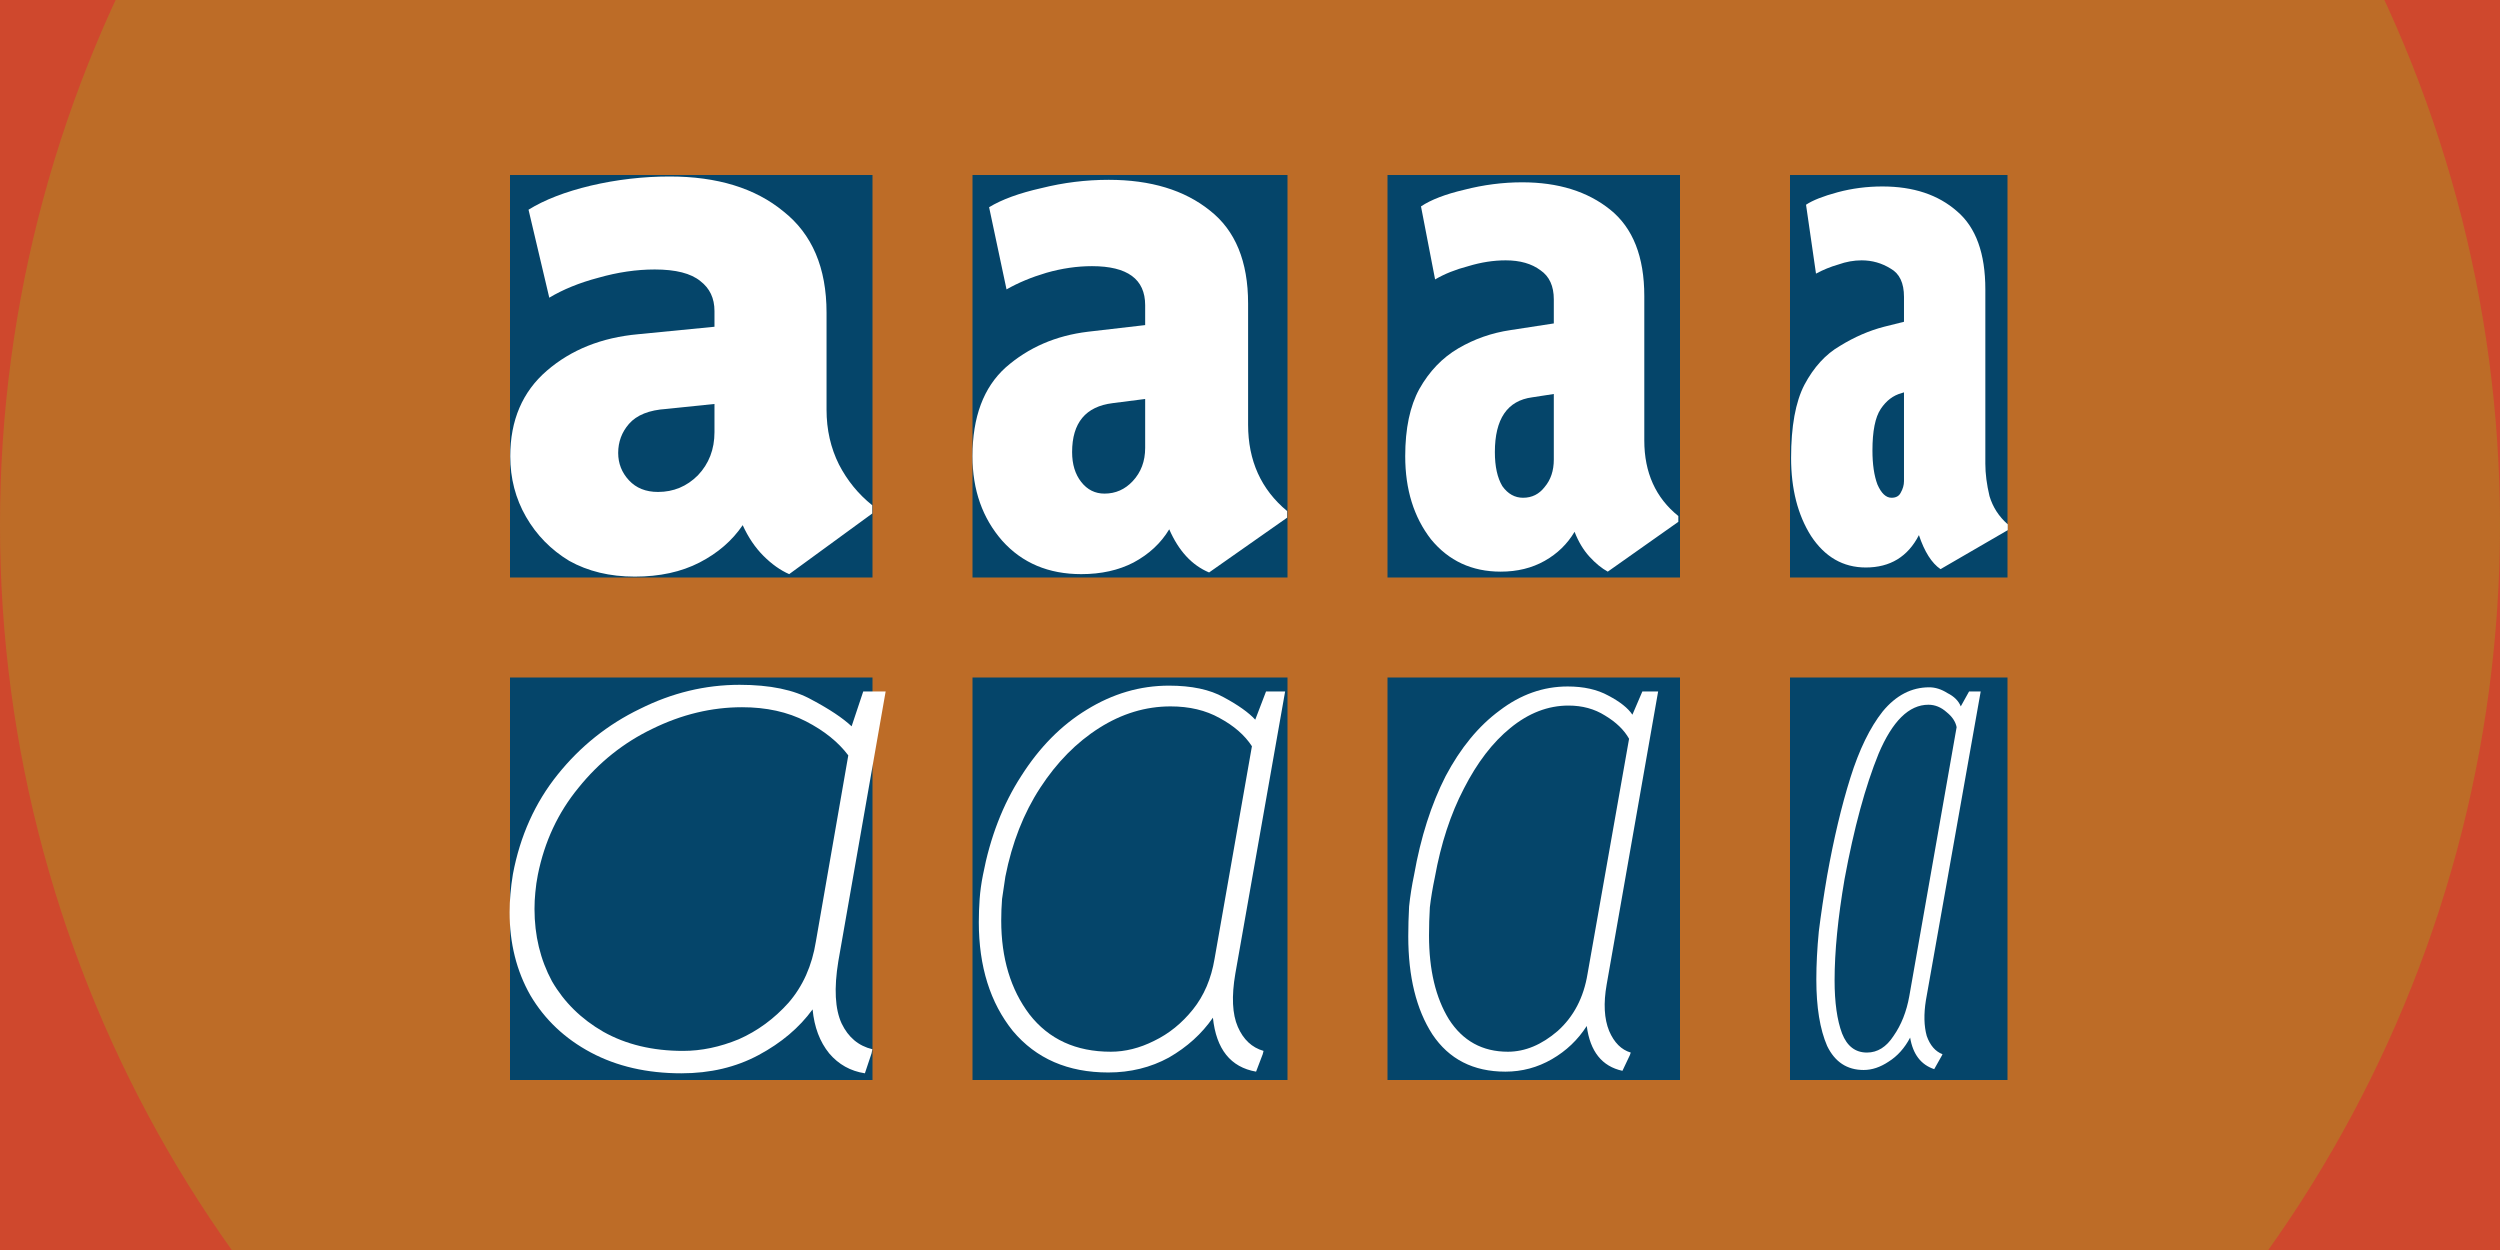 <svg width="1000" height="500" viewBox="0 0 1000 500" fill="none" xmlns="http://www.w3.org/2000/svg">
<g clip-path="url(#clip0_937_133)">
<rect width="1000" height="500" fill="#CF482D"/>
<g filter="url(#filter0_f_937_133)">
<circle cx="500" cy="210" r="500" fill="#BD6C27"/>
</g>
<rect x="204" y="70" width="145" height="161" fill="#05456A"/>
<rect x="204" y="271" width="145" height="161" fill="#05456A"/>
<rect x="389" y="70" width="126" height="161" fill="#05456A"/>
<rect x="389" y="271" width="126" height="161" fill="#05456A"/>
<rect x="555" y="70" width="117" height="161" fill="#05456A"/>
<rect x="555" y="271" width="117" height="161" fill="#05456A"/>
<rect x="716" y="70" width="87" height="161" fill="#05456A"/>
<rect x="716" y="271" width="87" height="161" fill="#05456A"/>
<path d="M253.914 230.649C243.952 230.649 235.208 228.546 227.682 224.34C220.377 219.912 214.621 214.046 210.415 206.741C206.209 199.436 204.106 191.356 204.106 182.501C204.106 168.113 208.976 156.712 218.716 148.3C228.456 139.888 240.632 135.018 255.242 133.69L285.79 130.702V124.393C285.79 119.301 283.909 115.317 280.146 112.439C276.382 109.34 270.295 107.79 261.883 107.79C254.578 107.79 247.051 108.897 239.303 111.111C231.777 113.103 225.247 115.759 219.712 119.08L211.411 83.882C217.831 79.898 226.132 76.688 236.315 74.253C246.719 71.818 257.234 70.6 267.86 70.6C286.897 70.6 302.061 75.249 313.351 84.546C324.862 93.623 330.617 107.126 330.617 125.057V163.907C330.617 171.876 332.278 179.181 335.598 185.822C338.919 192.242 343.346 197.665 348.88 202.092V205.413L315.675 229.653C312.133 228.103 308.702 225.668 305.381 222.347C302.061 219.027 299.294 214.932 297.08 210.062C292.874 216.26 287.119 221.241 279.814 225.004C272.508 228.767 263.875 230.649 253.914 230.649ZM247.273 181.173C247.273 185.379 248.712 189.032 251.589 192.131C254.467 195.23 258.341 196.78 263.211 196.78C269.409 196.78 274.722 194.566 279.149 190.139C283.577 185.49 285.79 179.734 285.79 172.872V161.582L266.532 163.575C259.669 164.017 254.688 166.01 251.589 169.551C248.712 172.872 247.273 176.746 247.273 181.173Z" fill="white"/>
<path d="M345.957 429.324C340.202 428.439 335.442 425.782 331.679 421.355C327.916 416.706 325.702 410.84 325.038 403.756C319.725 411.062 312.531 417.149 303.455 422.019C294.379 426.889 284.085 429.324 272.574 429.324C258.849 429.324 246.785 426.557 236.381 421.023C225.976 415.489 217.897 407.852 212.141 398.112C206.607 388.371 203.84 377.303 203.84 364.907C203.84 362.472 203.95 360.037 204.172 357.601C204.393 354.945 204.725 352.289 205.168 349.632C208.046 334.358 214.023 321.076 223.099 309.786C232.175 298.497 243.132 289.753 255.972 283.554C268.811 277.135 282.093 273.925 295.818 273.925C307.993 273.925 317.622 275.917 324.706 279.902C331.79 283.665 337.103 287.207 340.645 290.527L345.293 276.581H354.259L335.332 384.498C333.561 395.345 334.004 403.646 336.66 409.401C339.316 414.936 343.412 418.367 348.946 419.695L348.614 421.355L345.957 429.324ZM273.238 420.359C280.543 420.359 287.959 418.809 295.486 415.71C303.012 412.39 309.653 407.52 315.409 401.1C321.164 394.459 324.817 386.268 326.366 376.528L339.316 302.149C335.332 296.836 329.687 292.298 322.382 288.535C315.077 284.772 306.554 282.89 296.814 282.89C284.639 282.89 272.685 285.768 260.952 291.523C249.441 297.058 239.591 304.916 231.4 315.099C223.209 325.061 217.786 336.682 215.13 349.964C214.687 352.178 214.355 354.502 214.133 356.937C213.912 359.151 213.801 361.365 213.801 363.578C213.801 374.204 216.126 383.833 220.774 392.467C225.644 400.879 232.507 407.63 241.361 412.722C250.438 417.813 261.063 420.359 273.238 420.359Z" fill="white"/>
<path d="M432.497 229.653C419.436 229.653 408.921 225.225 400.952 216.371C392.983 207.294 388.998 196.005 388.998 182.501C388.998 166.784 393.425 154.941 402.28 146.972C411.356 139.003 422.314 134.243 435.153 132.694L458.065 130.037V122.068C458.065 111.664 450.981 106.462 436.813 106.462C430.836 106.462 424.749 107.347 418.551 109.118C412.574 110.889 407.261 113.103 402.612 115.759L395.639 82.886C400.731 79.787 407.704 77.241 416.558 75.249C425.413 73.035 434.378 71.929 443.454 71.929C460.278 71.929 473.782 76.024 483.965 84.215C494.147 92.184 499.239 104.58 499.239 121.404V169.883C499.239 184.272 504.441 195.783 514.845 204.417V207.073L483.632 228.988C476.77 226.111 471.457 220.355 467.694 211.722C464.374 217.256 459.614 221.683 453.416 225.004C447.439 228.103 440.466 229.653 432.497 229.653ZM428.844 180.841C428.844 185.711 430.062 189.696 432.497 192.795C434.932 195.894 438.031 197.444 441.794 197.444C446.221 197.444 449.985 195.783 453.084 192.463C456.404 188.921 458.065 184.494 458.065 179.181V159.59L445.115 161.25C434.268 162.578 428.844 169.109 428.844 180.841Z" fill="white"/>
<path d="M502.431 428.66C492.248 426.889 486.492 419.695 485.164 407.077C480.737 413.497 474.871 418.809 467.565 423.015C460.26 427 452.18 428.992 443.326 428.992C427.166 428.992 414.437 423.458 405.14 412.39C396.064 401.1 391.526 386.601 391.526 368.891C391.526 365.792 391.637 362.693 391.858 359.594C392.079 356.495 392.522 353.285 393.186 349.964C396.064 334.911 401.155 321.74 408.46 310.45C415.766 298.939 424.51 290.085 434.692 283.886C445.097 277.467 456.054 274.257 467.565 274.257C476.641 274.257 483.947 275.806 489.481 278.906C495.236 282.005 499.442 284.993 502.099 287.871L506.415 276.581H514.053L494.129 389.478C492.58 398.554 492.912 405.638 495.126 410.73C497.339 415.821 500.77 419.031 505.419 420.359L505.087 421.687L502.431 428.66ZM444.322 420.691C450.077 420.691 455.833 419.252 461.589 416.374C467.565 413.497 472.768 409.291 477.195 403.756C481.622 398.222 484.5 391.471 485.828 383.501L500.77 298.497C497.893 294.069 493.576 290.306 487.821 287.207C482.286 284.108 475.756 282.558 468.23 282.558C458.268 282.558 448.749 285.436 439.673 291.191C430.597 296.947 422.739 304.916 416.098 315.099C409.457 325.282 404.808 337.125 402.152 350.628C401.709 353.506 401.266 356.495 400.823 359.594C400.602 362.472 400.491 365.349 400.491 368.227C400.491 383.28 404.255 395.787 411.781 405.749C419.529 415.71 430.376 420.691 444.322 420.691Z" fill="white"/>
<path d="M600.273 228.656C588.762 228.656 579.465 224.34 572.381 215.706C565.518 206.852 562.087 195.783 562.087 182.501C562.087 171.433 563.969 162.468 567.732 155.605C571.717 148.522 576.919 143.098 583.339 139.335C589.758 135.572 596.731 133.137 604.258 132.03L621.524 129.373V119.744C621.524 114.431 619.753 110.557 616.212 108.122C612.67 105.466 608.021 104.138 602.265 104.138C597.395 104.138 592.415 104.912 587.323 106.462C582.232 107.79 577.804 109.561 574.041 111.775L568.396 82.554C572.381 79.898 578.136 77.684 585.663 75.913C593.411 73.921 601.159 72.925 608.906 72.925C623.295 72.925 635.028 76.577 644.104 83.882C653.18 91.188 657.718 102.699 657.718 118.416V176.192C657.718 189.032 662.256 199.104 671.332 206.409V208.733L643.108 228.656C640.673 227.328 638.238 225.336 635.802 222.679C633.367 220.023 631.375 216.703 629.826 212.718C626.948 217.588 622.963 221.462 617.872 224.34C612.78 227.218 606.914 228.656 600.273 228.656ZM597.949 180.841C597.949 186.597 598.945 191.135 600.937 194.455C603.151 197.554 605.918 199.104 609.238 199.104C612.78 199.104 615.658 197.665 617.872 194.787C620.307 191.909 621.524 188.257 621.524 183.83V157.598L612.891 158.926C602.929 160.254 597.949 167.559 597.949 180.841Z" fill="white"/>
<path d="M648.976 428.328C640.786 426.557 636.026 420.58 634.698 410.397C631.156 415.932 626.507 420.359 620.752 423.679C614.996 427 608.798 428.66 602.157 428.66C589.318 428.66 579.578 423.679 572.937 413.718C566.517 403.756 563.307 390.696 563.307 374.536C563.307 370.773 563.418 366.788 563.639 362.582C564.082 358.376 564.746 354.17 565.632 349.964C568.288 334.911 572.494 321.74 578.249 310.45C584.226 299.161 591.421 290.417 599.833 284.218C608.245 277.799 617.321 274.589 627.061 274.589C633.481 274.589 638.904 275.806 643.331 278.241C647.98 280.676 651.19 283.222 652.961 285.879L656.945 276.581H663.254L642.667 393.795C641.339 401.321 641.671 407.52 643.663 412.39C645.656 417.038 648.533 419.916 652.297 421.023L651.965 422.019L648.976 428.328ZM603.153 420.691C610.016 420.691 616.657 417.924 623.076 412.39C629.496 406.634 633.481 398.997 635.03 389.478L651.633 295.508C649.64 291.966 646.431 288.867 642.003 286.211C637.797 283.554 632.927 282.226 627.393 282.226C619.202 282.226 611.455 285.214 604.149 291.191C597.066 296.947 590.867 305.027 585.555 315.431C580.242 325.614 576.368 337.457 573.933 350.96C573.047 355.166 572.383 359.151 571.941 362.914C571.719 366.678 571.608 370.441 571.608 374.204C571.608 387.929 574.265 399.108 579.578 407.741C585.112 416.374 592.97 420.691 603.153 420.691Z" fill="white"/>
<path d="M746.321 226.996C737.245 226.996 729.94 222.79 724.406 214.378C719.093 205.966 716.437 195.562 716.437 183.166C716.437 170.548 718.208 160.807 721.749 153.945C725.513 146.861 730.272 141.659 736.028 138.339C741.783 134.797 747.649 132.251 753.626 130.702L761.595 128.709V118.748C761.595 113.214 759.825 109.45 756.283 107.458C752.741 105.244 748.867 104.138 744.661 104.138C741.562 104.138 738.463 104.691 735.363 105.798C732.264 106.683 729.276 107.901 726.398 109.45L722.413 81.89C725.07 80.119 729.276 78.459 735.031 76.909C740.787 75.36 746.764 74.585 752.962 74.585C765.359 74.585 775.32 77.906 782.847 84.546C790.373 90.966 794.136 101.37 794.136 115.759V185.49C794.136 189.474 794.69 193.791 795.797 198.44C797.125 202.867 799.56 206.63 803.102 209.73V212.054L776.206 227.66C772.664 225.225 769.786 220.687 767.572 214.046C763.145 222.679 756.061 226.996 746.321 226.996ZM748.978 180.177C748.978 185.711 749.642 190.249 750.97 193.791C752.519 197.333 754.401 199.104 756.615 199.104C758.386 199.104 759.603 198.44 760.267 197.112C761.153 195.562 761.595 194.012 761.595 192.463V156.934L760.599 157.266C757.279 158.151 754.512 160.254 752.298 163.575C750.084 166.895 748.978 172.429 748.978 180.177Z" fill="white"/>
<path d="M773.684 427.664C768.371 425.893 765.162 421.687 764.055 415.046C761.841 419.252 758.963 422.462 755.421 424.676C752.101 426.889 748.78 427.996 745.46 427.996C738.819 427.996 733.949 424.786 730.85 418.367C727.972 411.726 726.533 402.871 726.533 391.803C726.533 385.826 726.865 379.406 727.529 372.544C728.415 365.46 729.521 358.044 730.85 350.296C733.506 335.465 736.605 322.404 740.147 311.114C743.689 299.825 748.006 290.97 753.097 284.55C758.41 278.131 764.608 274.921 771.692 274.921C774.127 274.921 776.562 275.696 778.997 277.245C781.653 278.573 783.424 280.344 784.31 282.558L787.63 276.581H792.279L770.364 400.104C769.478 405.638 769.589 410.397 770.696 414.382C772.024 418.145 774.127 420.58 777.005 421.687L776.673 422.351L773.684 427.664ZM746.788 421.023C750.994 421.023 754.536 418.809 757.414 414.382C760.513 409.955 762.616 404.642 763.723 398.444L782.65 290.859C782.207 288.646 780.879 286.653 778.665 284.882C776.451 282.89 774.016 281.894 771.36 281.894C763.612 281.894 756.971 288.424 751.437 301.485C746.124 314.546 741.586 331.259 737.823 351.625C735.166 367.12 733.838 380.624 733.838 392.135C733.838 400.989 734.834 408.073 736.827 413.386C738.819 418.477 742.139 421.023 746.788 421.023Z" fill="white"/>
</g>
<defs>
<filter id="filter0_f_937_133" x="-200" y="-490" width="1400" height="1400" filterUnits="userSpaceOnUse" color-interpolation-filters="sRGB">
<feFlood flood-opacity="0" result="BackgroundImageFix"/>
<feBlend mode="normal" in="SourceGraphic" in2="BackgroundImageFix" result="shape"/>
<feGaussianBlur stdDeviation="100" result="effect1_foregroundBlur_937_133"/>
</filter>
<clipPath id="clip0_937_133">
<rect width="1000" height="500" fill="white"/>
</clipPath>
</defs>
</svg>
